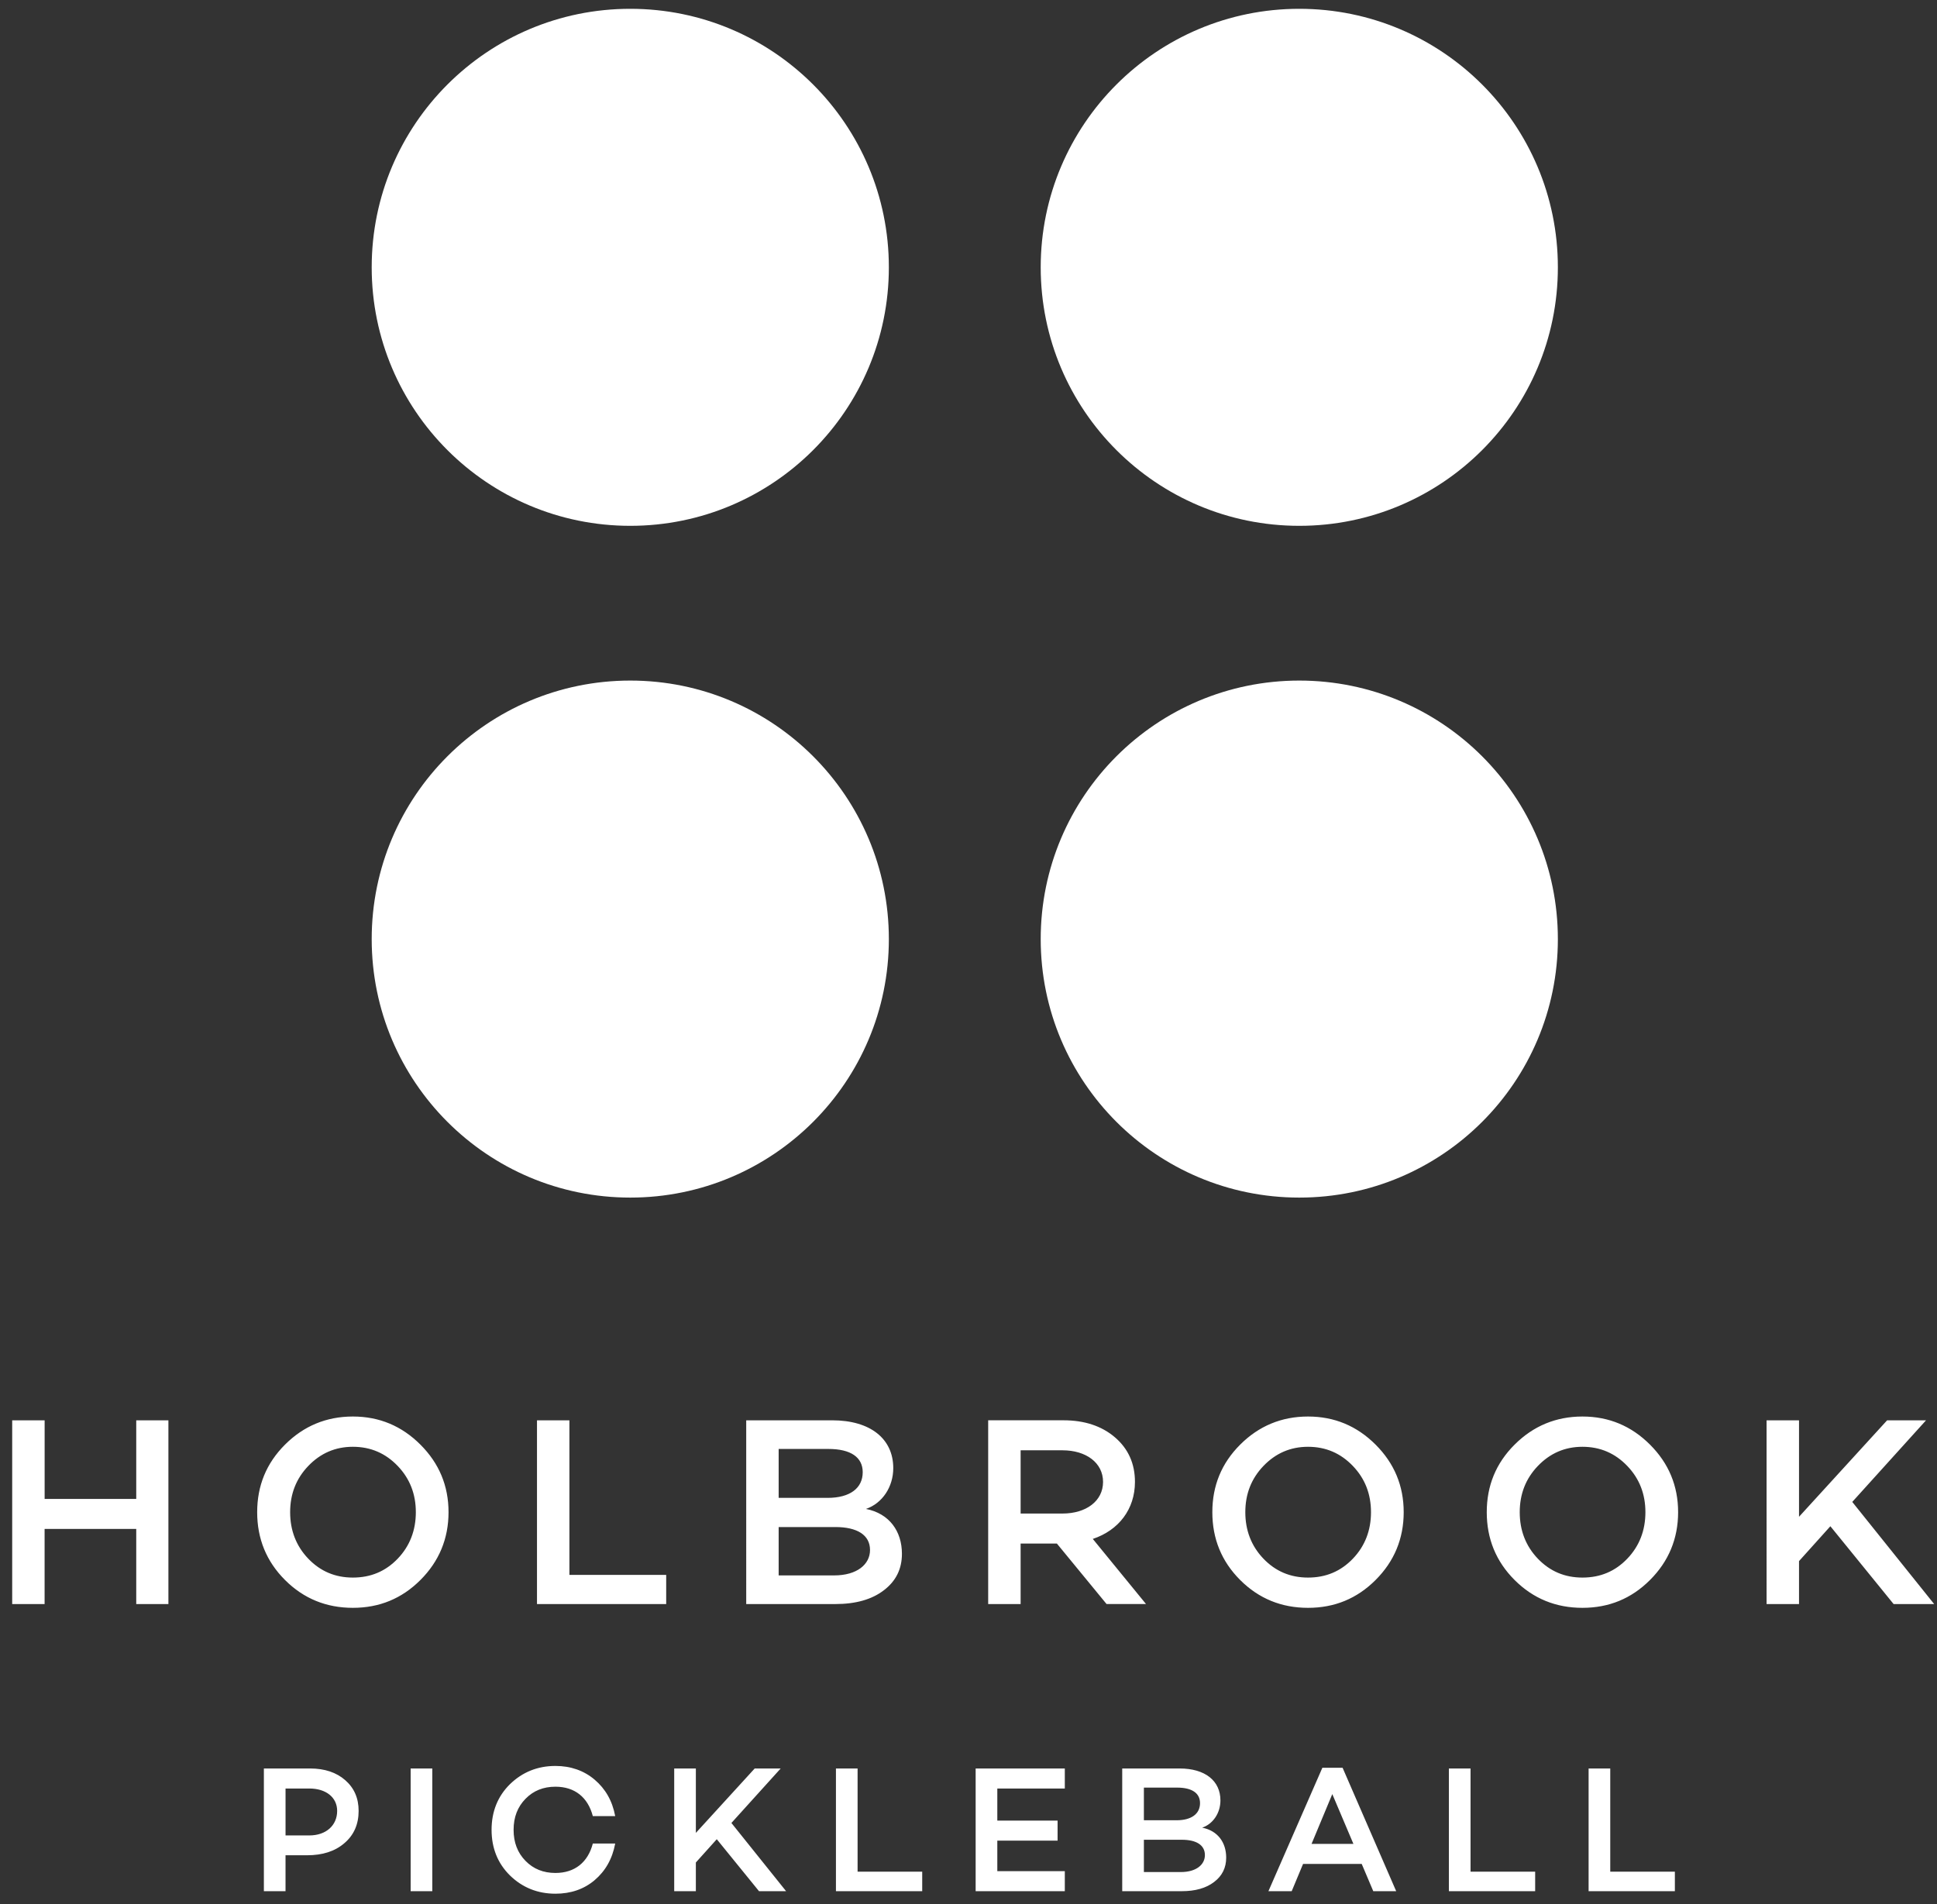 <svg xmlns="http://www.w3.org/2000/svg" width="119" height="117" fill="none"><rect width="100%" height="100%" fill="#333333" stroke="none"/><path fill="#fff" d="M10.346 87.278v11.291H8.37v-4.616H2.74v4.616H.749V87.278h1.993v4.832H8.37v-4.832h1.976zm7.164 1.494c1.145-1.145 2.54-1.727 4.168-1.727 1.627 0 3.005.582 4.15 1.727 1.147 1.146 1.728 2.524 1.728 4.152 0 1.627-.581 3.022-1.727 4.167-1.146 1.146-2.524 1.71-4.151 1.71-1.628 0-3.023-.564-4.168-1.71-1.146-1.145-1.71-2.54-1.71-4.167 0-1.628.564-3.006 1.71-4.152zm4.168 8.17c1.096 0 2.009-.382 2.756-1.162.747-.78 1.113-1.744 1.113-2.856 0-1.113-.366-2.06-1.113-2.84-.747-.78-1.66-1.179-2.756-1.179-1.08 0-1.993.399-2.74 1.18-.747.78-1.113 1.726-1.113 2.839 0 1.112.366 2.075 1.113 2.856.747.78 1.66 1.162 2.74 1.162zm19.25-.166v1.793H32.99V87.278h1.992v9.498h5.945zM53.2 92.724c1.445.283 2.21 1.379 2.21 2.757 0 .93-.366 1.677-1.113 2.242-.731.564-1.727.846-2.973.846h-5.48V87.278h5.281c2.341 0 3.753 1.13 3.753 2.939 0 1.146-.664 2.159-1.677 2.507zm-5.363-3.686v3.006h3.006c1.378 0 2.158-.598 2.158-1.578 0-.913-.73-1.428-2.108-1.428h-3.056zm0 7.771h3.404c1.412 0 2.209-.68 2.209-1.56 0-.93-.797-1.412-2.126-1.412h-3.487v2.972zm17.09-1.959h-2.225v3.72h-1.993V87.277h4.633c1.279 0 2.341.349 3.155 1.046.814.698 1.229 1.61 1.229 2.74 0 1.677-.996 2.972-2.59 3.504l3.27 4.001h-2.424l-3.055-3.72zm-2.225-1.843h2.574c1.444 0 2.49-.764 2.49-1.943 0-1.18-1.046-1.943-2.49-1.943h-2.574v3.886zm13.488-4.235c1.146-1.145 2.54-1.727 4.168-1.727 1.627 0 3.005.582 4.151 1.727 1.146 1.146 1.727 2.524 1.727 4.152 0 1.627-.581 3.022-1.727 4.167-1.146 1.146-2.524 1.71-4.151 1.71-1.627 0-3.022-.564-4.168-1.71-1.146-1.145-1.71-2.54-1.71-4.167 0-1.628.564-3.006 1.71-4.152zm4.168 8.17c1.096 0 2.009-.382 2.756-1.162.748-.78 1.113-1.744 1.113-2.856 0-1.113-.365-2.06-1.113-2.84-.747-.78-1.66-1.179-2.756-1.179-1.08 0-1.993.399-2.74 1.18-.747.78-1.112 1.726-1.112 2.839 0 1.112.365 2.075 1.112 2.856.747.78 1.66 1.162 2.74 1.162zm12.692-8.17c1.145-1.145 2.54-1.727 4.167-1.727 1.627 0 3.005.582 4.151 1.727 1.146 1.146 1.727 2.524 1.727 4.152 0 1.627-.581 3.022-1.727 4.167-1.146 1.146-2.524 1.71-4.151 1.71-1.627 0-3.022-.564-4.168-1.71-1.146-1.145-1.71-2.54-1.71-4.167 0-1.628.564-3.006 1.71-4.152zm4.167 8.17c1.096 0 2.01-.382 2.756-1.162.748-.78 1.113-1.744 1.113-2.856 0-1.113-.365-2.06-1.113-2.84-.747-.78-1.66-1.179-2.756-1.179-1.08 0-1.993.399-2.74 1.18-.747.78-1.112 1.726-1.112 2.839 0 1.112.365 2.075 1.112 2.856.747.78 1.66 1.162 2.74 1.162zm15.232-3.155-1.926 2.142v2.64h-1.993V87.278h1.993v5.928l5.413-5.928h2.391l-4.533 5.015 5.031 6.276h-2.491l-3.885-4.782zm-96.238 14.886h2.839c.898 0 1.619.244 2.162.721.543.476.82 1.097.82 1.885 0 .82-.288 1.485-.876 1.984-.576.499-1.341.743-2.295.743h-1.32v2.207h-1.33v-7.54zm1.33 4.114h1.464c1.02 0 1.708-.61 1.708-1.508 0-.832-.688-1.375-1.708-1.375h-1.463v2.883zm9.017-4.114v7.54h-1.33v-7.54h1.33zm7.567 6.42c1.186 0 1.996-.654 2.295-1.808h1.375c-.177.943-.599 1.686-1.264 2.251-.654.555-1.464.832-2.406.832-1.098 0-2.03-.377-2.794-1.12-.754-.743-1.131-1.685-1.131-2.805s.377-2.063 1.13-2.805c.766-.743 1.697-1.12 2.795-1.12.942 0 1.752.288 2.406.842.665.566 1.087 1.298 1.264 2.24H36.42c-.3-1.153-1.109-1.807-2.295-1.807-.743 0-1.353.244-1.84.743-.489.499-.732 1.131-.732 1.907s.243 1.408.731 1.907c.488.499 1.098.743 1.84.743zm9.911-2.074-1.286 1.431v1.763h-1.33v-7.54h1.33v3.958l3.615-3.958h1.596l-3.027 3.348 3.36 4.192H46.63l-2.595-3.194zm12.62 1.996v1.198h-5.3v-7.54h1.33v6.342h3.97zm4.614-5.111v1.973h3.703v1.231H61.27v1.874h4.147v1.231h-5.478v-7.54h5.478v1.231H61.27zm12.587 2.406c.964.188 1.474.92 1.474 1.84 0 .621-.243 1.12-.742 1.497-.488.377-1.154.566-1.985.566h-3.66v-7.54h3.527c1.563 0 2.506.754 2.506 1.962 0 .766-.444 1.442-1.12 1.675zm-3.582-2.462v2.007h2.007c.92 0 1.442-.399 1.442-1.053 0-.61-.488-.954-1.409-.954h-2.04zm0 5.189h2.273c.943 0 1.475-.454 1.475-1.042 0-.621-.532-.942-1.42-.942h-2.328v1.984zm13.383-.499h-3.604l-.698 1.675h-1.43l3.314-7.584h1.242l3.293 7.584h-1.408l-.71-1.675zm-.51-1.23-1.298-3.061-1.275 3.061h2.573zm11.165 1.707v1.198h-5.3v-7.54h1.33v6.342h3.97zm8.583 0v1.198h-5.3v-7.54h1.33v6.342h3.97zM54.607 16.426c0 8.774-7.112 15.886-15.886 15.886-8.773 0-15.886-7.112-15.886-15.886 0-8.773 7.113-15.885 15.886-15.885 8.774 0 15.886 7.112 15.886 15.885zm0 41.281c0 8.773-7.112 15.885-15.886 15.885-8.773 0-15.886-7.112-15.886-15.885 0-8.774 7.113-15.886 15.886-15.886 8.774 0 15.886 7.112 15.886 15.886zm41.101-41.281c0 8.774-7.113 15.886-15.886 15.886S63.936 25.2 63.936 16.426C63.936 7.653 71.05.541 79.822.541s15.886 7.112 15.886 15.885zm0 41.281c0 8.773-7.113 15.885-15.886 15.885S63.936 66.48 63.936 57.707c0-8.774 7.113-15.886 15.886-15.886s15.886 7.112 15.886 15.886z"/></svg>